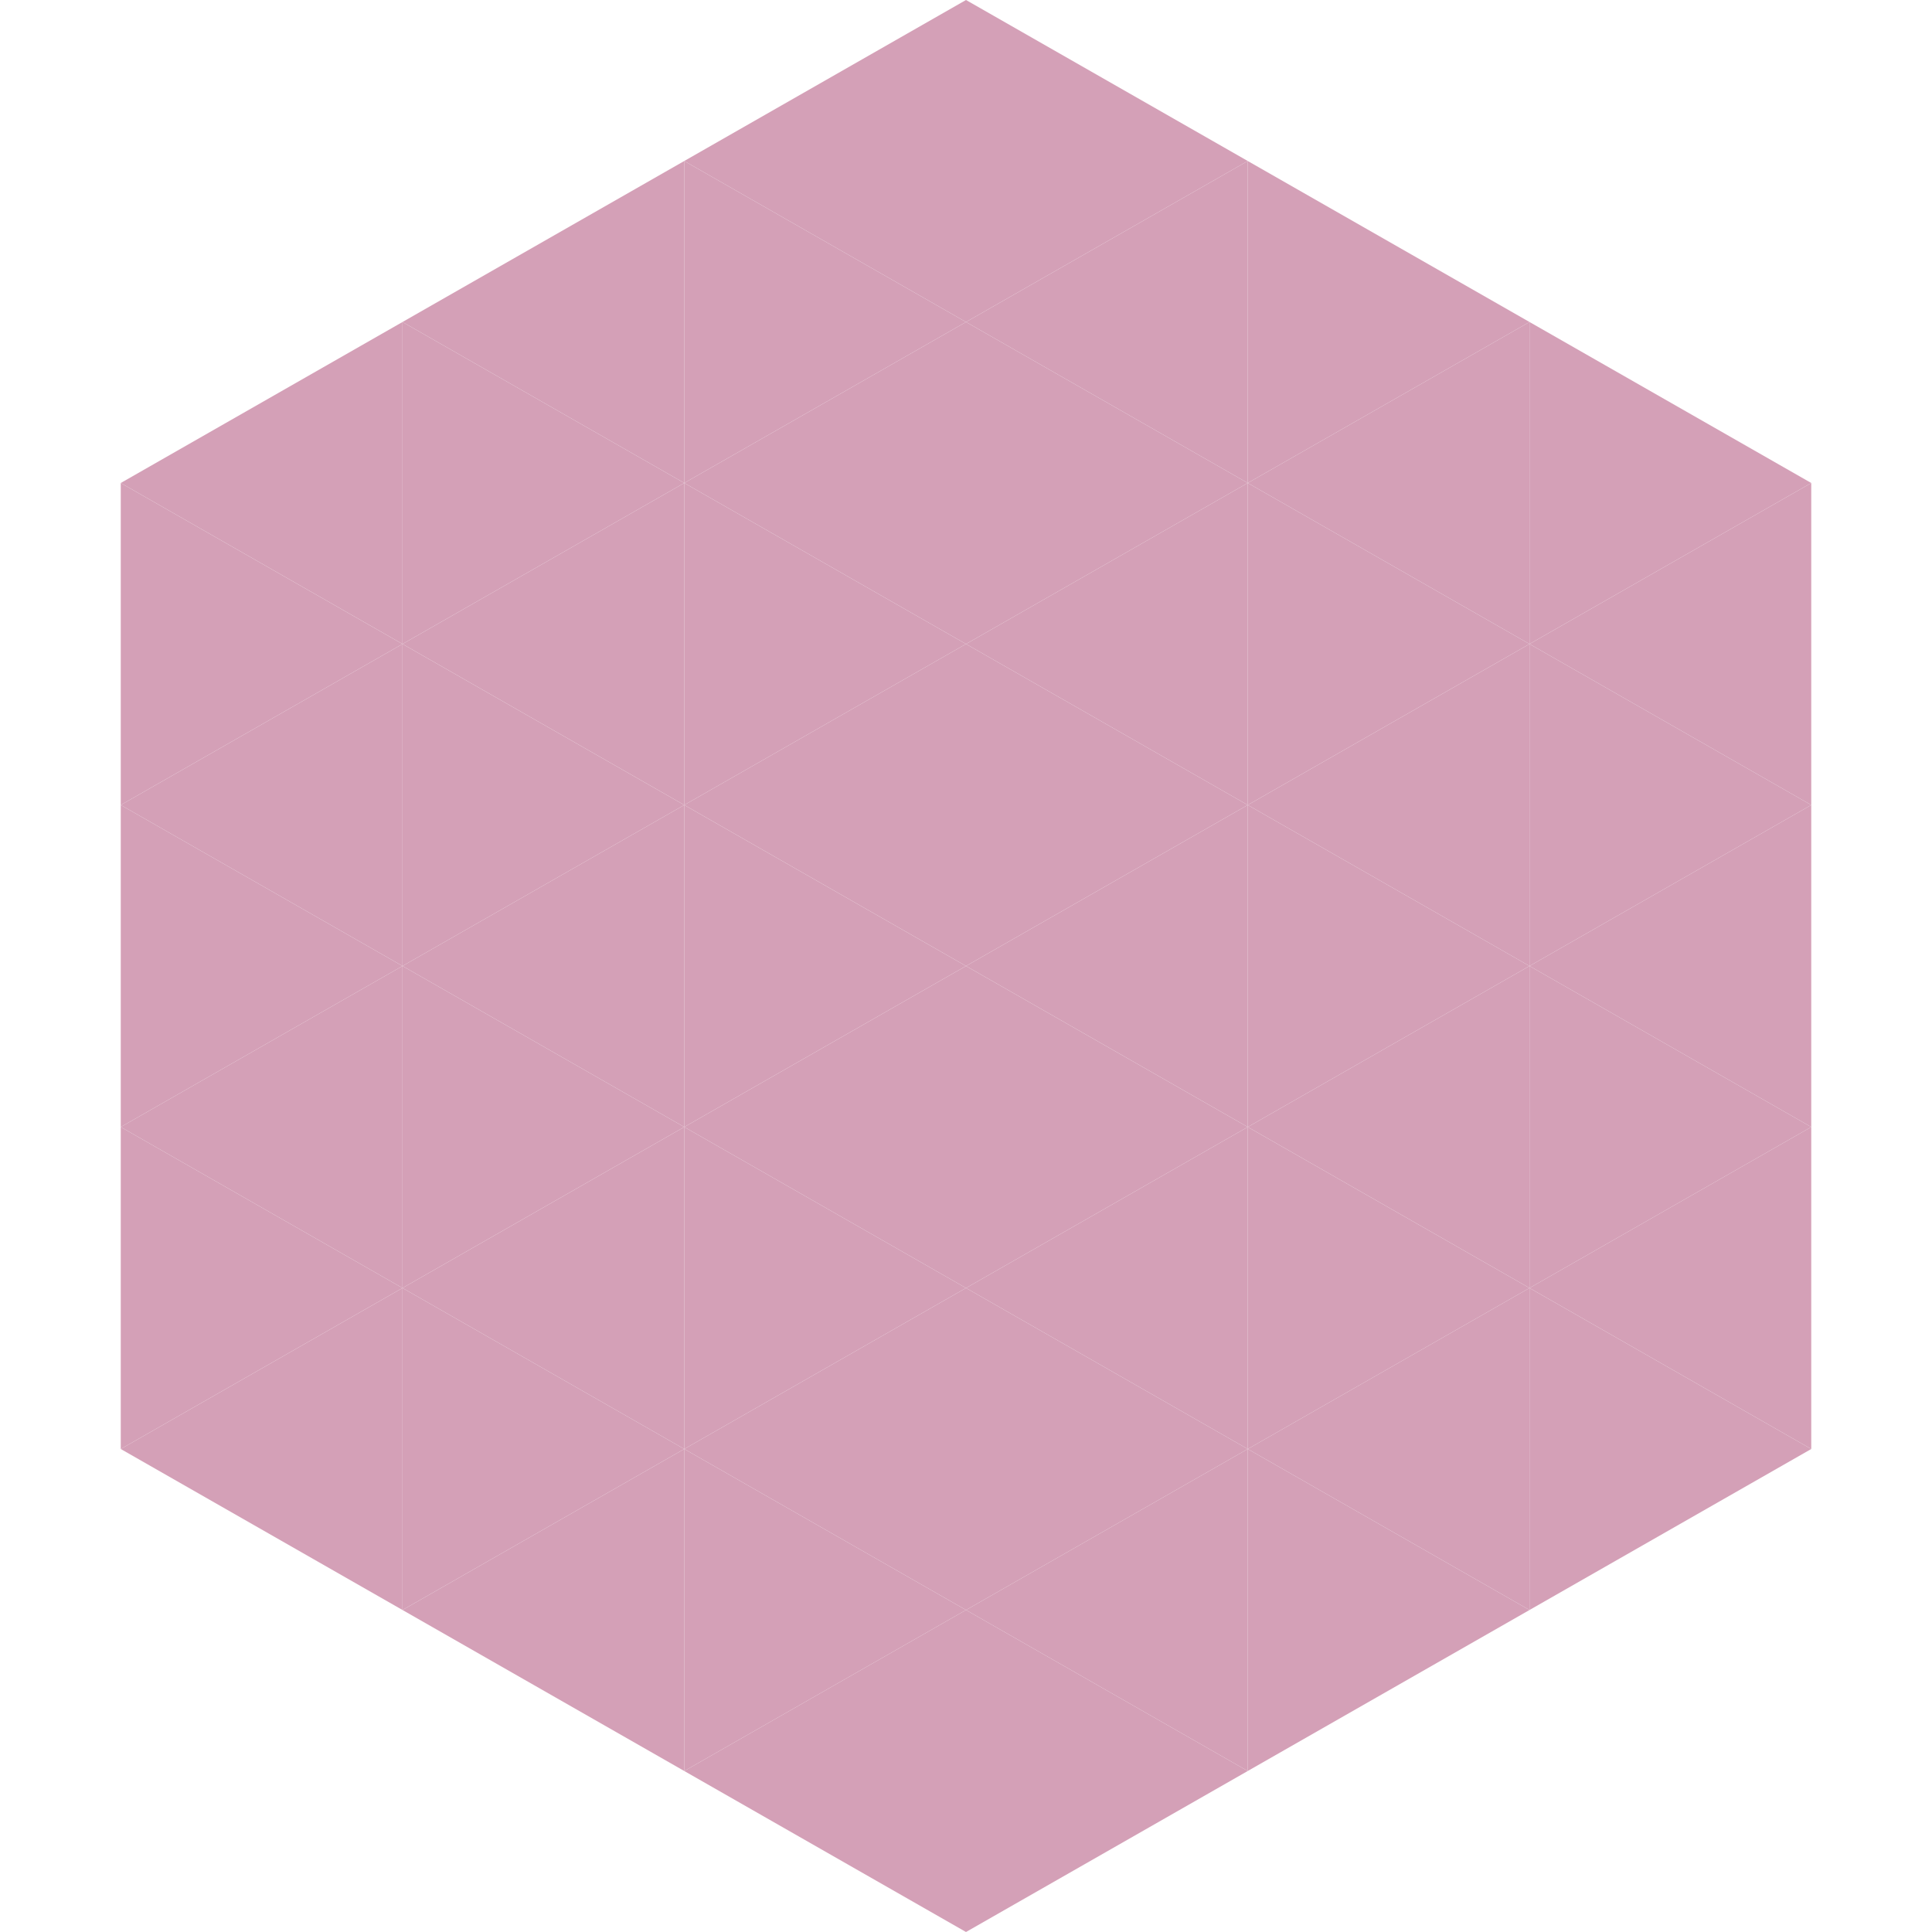 <?xml version="1.0"?>
<!-- Generated by SVGo -->
<svg width="240" height="240"
     xmlns="http://www.w3.org/2000/svg"
     xmlns:xlink="http://www.w3.org/1999/xlink">
<polygon points="50,40 15,60 50,80" style="fill:rgb(212,160,183)" />
<polygon points="190,40 225,60 190,80" style="fill:rgb(212,160,183)" />
<polygon points="15,60 50,80 15,100" style="fill:rgb(212,160,183)" />
<polygon points="225,60 190,80 225,100" style="fill:rgb(212,160,183)" />
<polygon points="50,80 15,100 50,120" style="fill:rgb(212,160,183)" />
<polygon points="190,80 225,100 190,120" style="fill:rgb(212,160,183)" />
<polygon points="15,100 50,120 15,140" style="fill:rgb(212,160,183)" />
<polygon points="225,100 190,120 225,140" style="fill:rgb(212,160,183)" />
<polygon points="50,120 15,140 50,160" style="fill:rgb(212,160,183)" />
<polygon points="190,120 225,140 190,160" style="fill:rgb(212,160,183)" />
<polygon points="15,140 50,160 15,180" style="fill:rgb(212,160,183)" />
<polygon points="225,140 190,160 225,180" style="fill:rgb(212,160,183)" />
<polygon points="50,160 15,180 50,200" style="fill:rgb(212,160,183)" />
<polygon points="190,160 225,180 190,200" style="fill:rgb(212,160,183)" />
<polygon points="15,180 50,200 15,220" style="fill:rgb(255,255,255); fill-opacity:0" />
<polygon points="225,180 190,200 225,220" style="fill:rgb(255,255,255); fill-opacity:0" />
<polygon points="50,0 85,20 50,40" style="fill:rgb(255,255,255); fill-opacity:0" />
<polygon points="190,0 155,20 190,40" style="fill:rgb(255,255,255); fill-opacity:0" />
<polygon points="85,20 50,40 85,60" style="fill:rgb(212,160,183)" />
<polygon points="155,20 190,40 155,60" style="fill:rgb(212,160,183)" />
<polygon points="50,40 85,60 50,80" style="fill:rgb(212,160,183)" />
<polygon points="190,40 155,60 190,80" style="fill:rgb(212,160,183)" />
<polygon points="85,60 50,80 85,100" style="fill:rgb(212,160,183)" />
<polygon points="155,60 190,80 155,100" style="fill:rgb(212,160,183)" />
<polygon points="50,80 85,100 50,120" style="fill:rgb(212,160,183)" />
<polygon points="190,80 155,100 190,120" style="fill:rgb(212,160,183)" />
<polygon points="85,100 50,120 85,140" style="fill:rgb(212,160,183)" />
<polygon points="155,100 190,120 155,140" style="fill:rgb(212,160,183)" />
<polygon points="50,120 85,140 50,160" style="fill:rgb(212,160,183)" />
<polygon points="190,120 155,140 190,160" style="fill:rgb(212,160,183)" />
<polygon points="85,140 50,160 85,180" style="fill:rgb(212,160,183)" />
<polygon points="155,140 190,160 155,180" style="fill:rgb(212,160,183)" />
<polygon points="50,160 85,180 50,200" style="fill:rgb(212,160,183)" />
<polygon points="190,160 155,180 190,200" style="fill:rgb(212,160,183)" />
<polygon points="85,180 50,200 85,220" style="fill:rgb(212,160,183)" />
<polygon points="155,180 190,200 155,220" style="fill:rgb(212,160,183)" />
<polygon points="120,0 85,20 120,40" style="fill:rgb(212,160,183)" />
<polygon points="120,0 155,20 120,40" style="fill:rgb(212,160,183)" />
<polygon points="85,20 120,40 85,60" style="fill:rgb(212,160,183)" />
<polygon points="155,20 120,40 155,60" style="fill:rgb(212,160,183)" />
<polygon points="120,40 85,60 120,80" style="fill:rgb(212,160,183)" />
<polygon points="120,40 155,60 120,80" style="fill:rgb(212,160,183)" />
<polygon points="85,60 120,80 85,100" style="fill:rgb(212,160,183)" />
<polygon points="155,60 120,80 155,100" style="fill:rgb(212,160,183)" />
<polygon points="120,80 85,100 120,120" style="fill:rgb(212,160,183)" />
<polygon points="120,80 155,100 120,120" style="fill:rgb(212,160,183)" />
<polygon points="85,100 120,120 85,140" style="fill:rgb(212,160,183)" />
<polygon points="155,100 120,120 155,140" style="fill:rgb(212,160,183)" />
<polygon points="120,120 85,140 120,160" style="fill:rgb(212,160,183)" />
<polygon points="120,120 155,140 120,160" style="fill:rgb(212,160,183)" />
<polygon points="85,140 120,160 85,180" style="fill:rgb(212,160,183)" />
<polygon points="155,140 120,160 155,180" style="fill:rgb(212,160,183)" />
<polygon points="120,160 85,180 120,200" style="fill:rgb(212,160,183)" />
<polygon points="120,160 155,180 120,200" style="fill:rgb(212,160,183)" />
<polygon points="85,180 120,200 85,220" style="fill:rgb(212,160,183)" />
<polygon points="155,180 120,200 155,220" style="fill:rgb(212,160,183)" />
<polygon points="120,200 85,220 120,240" style="fill:rgb(212,160,183)" />
<polygon points="120,200 155,220 120,240" style="fill:rgb(212,160,183)" />
<polygon points="85,220 120,240 85,260" style="fill:rgb(255,255,255); fill-opacity:0" />
<polygon points="155,220 120,240 155,260" style="fill:rgb(255,255,255); fill-opacity:0" />
</svg>
